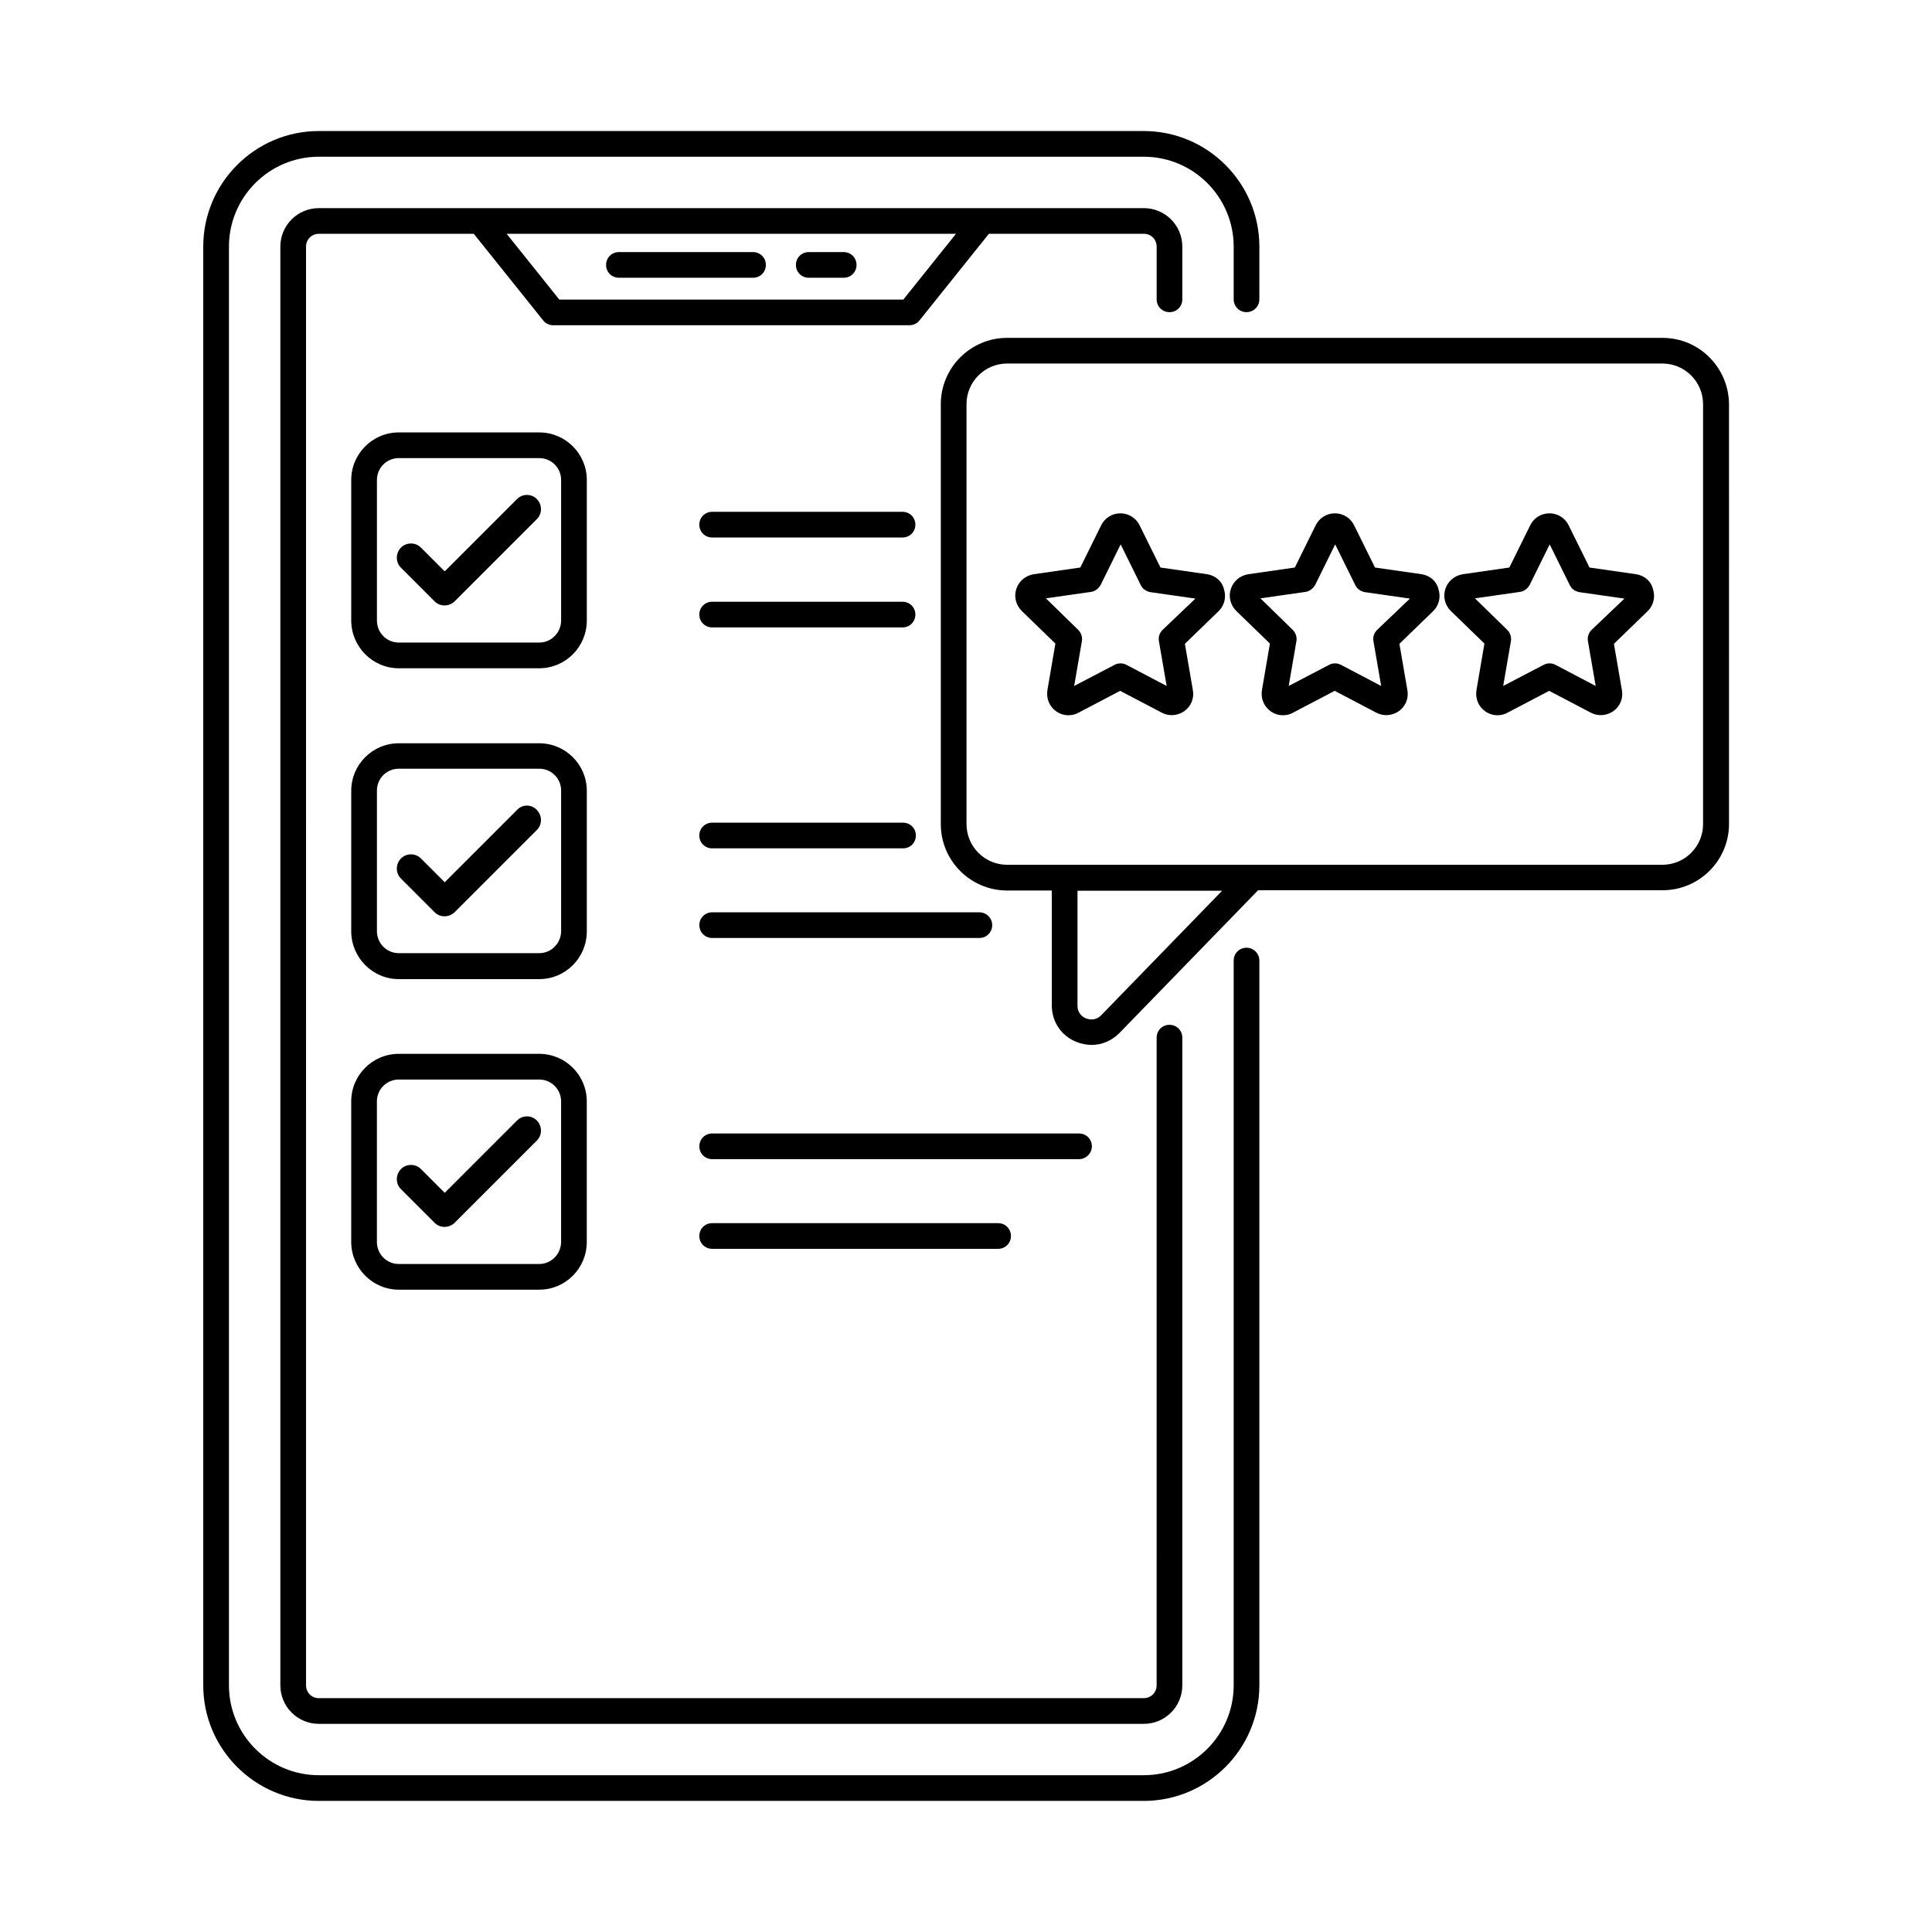 <?xml version="1.0" encoding="UTF-8"?>
<!-- Uploaded to: ICON Repo, www.iconrepo.com, Generator: ICON Repo Mixer Tools -->
<svg fill="#000000" width="800px" height="800px" version="1.1" viewBox="144 144 512 512" xmlns="http://www.w3.org/2000/svg">
 <g>
  <path d="m474.34 395.16c-1.906 0-3.402 1.496-3.402 3.402v192.06c0 13.141-10.688 23.828-23.828 23.828h-218.61c-13.141 0-23.828-10.688-23.828-23.828v-381.26c0-13.141 10.688-23.828 23.828-23.828h218.61c13.141 0 23.828 10.688 23.828 23.828v13.957c0 1.906 1.496 3.402 3.402 3.402s3.402-1.496 3.402-3.402l0.004-13.957c0-16.883-13.754-30.637-30.637-30.637h-218.61c-16.883 0-30.637 13.754-30.637 30.637v381.26c0 16.883 13.754 30.637 30.637 30.637h218.61c16.883 0 30.637-13.754 30.637-30.637v-192.06c0-1.906-1.566-3.406-3.406-3.406z"/>
  <path d="m453.92 226.73c1.906 0 3.402-1.496 3.402-3.402l0.004-13.961c0-5.652-4.562-10.211-10.211-10.211h-218.61c-5.652 0-10.211 4.562-10.211 10.211v381.26c0 5.652 4.562 10.211 10.211 10.211h218.61c5.652 0 10.211-4.562 10.211-10.211v-171.64c0-1.906-1.496-3.402-3.402-3.402s-3.402 1.496-3.402 3.402l-0.004 171.64c0 1.906-1.496 3.402-3.402 3.402l-218.61 0.004c-1.906 0-3.402-1.496-3.402-3.402l-0.004-381.27c0-1.906 1.496-3.402 3.402-3.402h41.055l18.383 22.945c0.613 0.816 1.633 1.293 2.656 1.293l94.43-0.004c1.02 0 2.043-0.477 2.656-1.293l18.383-22.945h41.055c1.906 0 3.402 1.496 3.402 3.402v13.957c0 1.91 1.496 3.41 3.402 3.41zm-70.531-3.336h-91.164l-13.957-17.43h119.07z"/>
  <path d="m584.64 233.54h-173.75c-9.668 0-17.566 7.898-17.566 17.566v111.32c0 9.668 7.898 17.566 17.566 17.566h11.848v30.434c0 4.289 2.449 8.035 6.469 9.668 1.363 0.543 2.723 0.816 4.086 0.816 2.723 0 5.309-1.09 7.352-3.133l36.766-37.855h107.23c9.668 0 17.566-7.898 17.566-17.566l-0.004-111.25c-0.066-9.668-7.898-17.562-17.566-17.562zm-148.83 179.53c-1.633 1.633-3.473 1.02-4.016 0.816s-2.246-1.09-2.246-3.402v-30.434h38.332zm159.52-50.652c0 5.922-4.832 10.758-10.758 10.758h-173.68c-5.922 0-10.758-4.832-10.758-10.758v-111.32c0-5.922 4.832-10.758 10.758-10.758h173.68c5.922 0 10.758 4.832 10.758 10.758z"/>
  <path d="m463.86 296.17-12.324-1.77-5.516-11.164c-0.953-1.973-2.926-3.199-5.106-3.199-2.18 0-4.152 1.227-5.106 3.199l-5.516 11.164-12.324 1.77c-2.18 0.34-3.949 1.84-4.629 3.879-0.68 2.043-0.137 4.289 1.43 5.856l8.918 8.645-2.109 12.324c-0.34 2.18 0.477 4.289 2.246 5.582 1.02 0.75 2.18 1.09 3.336 1.09 0.887 0 1.84-0.203 2.656-0.68l11.031-5.785 11.031 5.785c1.906 1.02 4.223 0.816 5.992-0.41 1.77-1.293 2.656-3.402 2.246-5.582l-2.109-12.254 8.918-8.645c1.566-1.496 2.109-3.746 1.43-5.856-0.547-2.18-2.316-3.609-4.496-3.949zm-11.777 14.773c-0.816 0.816-1.156 1.906-0.953 2.996l2.043 11.848-10.621-5.582c-1.02-0.543-2.18-0.543-3.199 0l-10.688 5.582 2.043-11.848c0.203-1.09-0.203-2.246-0.953-2.996l-8.578-8.375 11.914-1.703c1.09-0.137 2.043-0.887 2.586-1.84l5.309-10.758 5.309 10.758c0.477 1.02 1.43 1.703 2.586 1.906l11.914 1.703z"/>
  <path d="m520.71 296.17-12.324-1.77-5.516-11.164c-0.953-1.973-2.926-3.199-5.106-3.199-2.18 0-4.152 1.227-5.106 3.199l-5.516 11.164-12.324 1.77c-2.18 0.34-3.949 1.84-4.629 3.879-0.68 2.043-0.137 4.289 1.43 5.856l8.918 8.645-2.109 12.324c-0.34 2.18 0.477 4.289 2.246 5.582 1.02 0.75 2.18 1.09 3.336 1.09 0.887 0 1.84-0.203 2.656-0.68l11.031-5.785 11.031 5.785c1.906 1.02 4.223 0.816 5.992-0.41 1.77-1.293 2.656-3.402 2.246-5.582l-2.109-12.254 8.918-8.645c1.566-1.496 2.109-3.746 1.43-5.856-0.547-2.18-2.316-3.609-4.496-3.949zm-11.777 14.773c-0.816 0.816-1.156 1.906-0.953 2.996l2.043 11.848-10.621-5.582c-1.02-0.543-2.18-0.543-3.199 0l-10.688 5.582 2.043-11.848c0.203-1.09-0.203-2.246-0.953-2.996l-8.578-8.375 11.914-1.703c1.09-0.137 2.043-0.887 2.586-1.84l5.309-10.758 5.309 10.758c0.477 1.02 1.43 1.703 2.586 1.906l11.914 1.703z"/>
  <path d="m577.56 296.17-12.324-1.77-5.516-11.164c-0.953-1.973-2.926-3.199-5.106-3.199-2.18 0-4.152 1.227-5.106 3.199l-5.516 11.164-12.324 1.77c-2.18 0.34-3.949 1.84-4.629 3.879-0.68 2.043-0.137 4.289 1.43 5.856l8.918 8.645-2.109 12.324c-0.34 2.18 0.477 4.289 2.246 5.582 1.02 0.75 2.18 1.09 3.336 1.09 0.887 0 1.84-0.203 2.656-0.68l11.031-5.785 11.031 5.785c1.906 1.02 4.223 0.816 5.992-0.41 1.77-1.293 2.656-3.402 2.246-5.582l-2.109-12.254 8.918-8.645c1.566-1.496 2.109-3.746 1.43-5.856-0.547-2.18-2.32-3.609-4.496-3.949zm-11.781 14.773c-0.816 0.816-1.156 1.906-0.953 2.996l2.043 11.848-10.621-5.582c-1.02-0.543-2.18-0.543-3.199 0l-10.688 5.582 2.043-11.848c0.203-1.09-0.203-2.246-0.953-2.996l-8.578-8.375 11.914-1.703c1.09-0.137 2.043-0.887 2.586-1.84l5.309-10.758 5.309 10.758c0.477 1.02 1.43 1.703 2.586 1.906l11.914 1.703z"/>
  <path d="m286.91 423.28h-37.242c-6.945 0-12.594 5.652-12.594 12.594v37.242c0 6.945 5.652 12.664 12.594 12.664h37.242c6.945 0 12.594-5.652 12.594-12.664v-37.242c0-6.941-5.648-12.594-12.594-12.594zm5.785 49.836c0 3.199-2.586 5.856-5.785 5.856h-37.242c-3.199 0-5.785-2.586-5.785-5.856v-37.242c0-3.199 2.586-5.785 5.785-5.785h37.242c3.199 0 5.785 2.586 5.785 5.785z"/>
  <path d="m280.99 440.98-19.133 19.133-6.262-6.262c-1.43-1.496-3.879-1.496-5.309-0.066-1.496 1.496-1.496 3.949 0 5.379l8.852 8.852c1.43 1.496 3.879 1.496 5.379 0l21.719-21.719c1.496-1.43 1.496-3.879 0-5.379-1.434-1.438-3.816-1.438-5.246 0.062z"/>
  <path d="m299.51 353.57c0-6.945-5.652-12.594-12.594-12.594h-37.242c-6.945 0-12.594 5.652-12.594 12.594v37.242c0 6.945 5.652 12.664 12.594 12.664h37.242c6.945 0 12.594-5.652 12.594-12.664zm-6.809 37.172c0 3.199-2.586 5.856-5.785 5.856h-37.242c-3.199 0-5.785-2.586-5.785-5.856v-37.242c0-3.199 2.586-5.785 5.785-5.785h37.242c3.199 0 5.785 2.586 5.785 5.785z"/>
  <path d="m280.99 358.67-19.133 19.133-6.262-6.262c-1.43-1.496-3.879-1.496-5.309-0.066-1.496 1.496-1.496 3.949 0 5.379l8.852 8.852c1.43 1.496 3.879 1.496 5.379 0l21.719-21.719c1.496-1.43 1.496-3.879 0-5.379-1.434-1.504-3.816-1.504-5.246 0.062z"/>
  <path d="m299.51 271.19c0-6.945-5.652-12.594-12.594-12.594h-37.242c-6.945 0-12.594 5.652-12.594 12.594v37.242c0 6.945 5.652 12.664 12.594 12.664h37.242c6.945 0 12.594-5.652 12.594-12.664zm-6.809 37.238c0 3.199-2.586 5.856-5.785 5.856h-37.242c-3.199 0-5.785-2.586-5.785-5.856v-37.242c0-3.199 2.586-5.785 5.785-5.785h37.242c3.199 0 5.785 2.586 5.785 5.785z"/>
  <path d="m280.99 276.29-19.133 19.133-6.262-6.262c-1.43-1.496-3.879-1.496-5.309-0.066-1.496 1.496-1.496 3.949 0 5.379l8.852 8.852c1.43 1.496 3.879 1.496 5.379 0l21.719-21.719c1.496-1.43 1.496-3.879 0-5.379-1.434-1.434-3.816-1.434-5.246 0.062z"/>
  <path d="m433.36 447.79c0-1.906-1.496-3.402-3.402-3.402l-97.223-0.004c-1.906 0-3.402 1.496-3.402 3.402s1.496 3.402 3.402 3.402l97.219 0.004c1.84 0 3.406-1.566 3.406-3.402z"/>
  <path d="m332.73 468.15c-1.906 0-3.402 1.496-3.402 3.402s1.496 3.402 3.402 3.402h75.777c1.906 0 3.402-1.496 3.402-3.402s-1.496-3.402-3.402-3.402z"/>
  <path d="m332.73 368.82h50.586c1.906 0 3.402-1.496 3.402-3.402s-1.496-3.402-3.402-3.402h-50.586c-1.906 0-3.402 1.496-3.402 3.402-0.004 1.906 1.496 3.402 3.402 3.402z"/>
  <path d="m403.54 385.77h-70.805c-1.906 0-3.402 1.496-3.402 3.402s1.496 3.402 3.402 3.402h70.805c1.906 0 3.402-1.496 3.402-3.402s-1.562-3.402-3.402-3.402z"/>
  <path d="m332.73 286.44h50.449c1.906 0 3.402-1.496 3.402-3.402s-1.496-3.402-3.402-3.402h-50.449c-1.906 0-3.402 1.496-3.402 3.402-0.004 1.902 1.496 3.402 3.402 3.402z"/>
  <path d="m332.73 310.27h50.449c1.906 0 3.402-1.496 3.402-3.402s-1.496-3.402-3.402-3.402h-50.449c-1.906 0-3.402 1.496-3.402 3.402-0.004 1.906 1.496 3.402 3.402 3.402z"/>
  <path d="m308.02 217.61h35.539c1.906 0 3.402-1.496 3.402-3.402s-1.496-3.402-3.402-3.402h-35.539c-1.906 0-3.402 1.496-3.402 3.402-0.004 1.906 1.496 3.402 3.402 3.402z"/>
  <path d="m358.33 217.61h9.258c1.906 0 3.402-1.496 3.402-3.402s-1.496-3.402-3.402-3.402h-9.258c-1.906 0-3.402 1.496-3.402 3.402s1.496 3.402 3.402 3.402z"/>
 </g>
</svg>